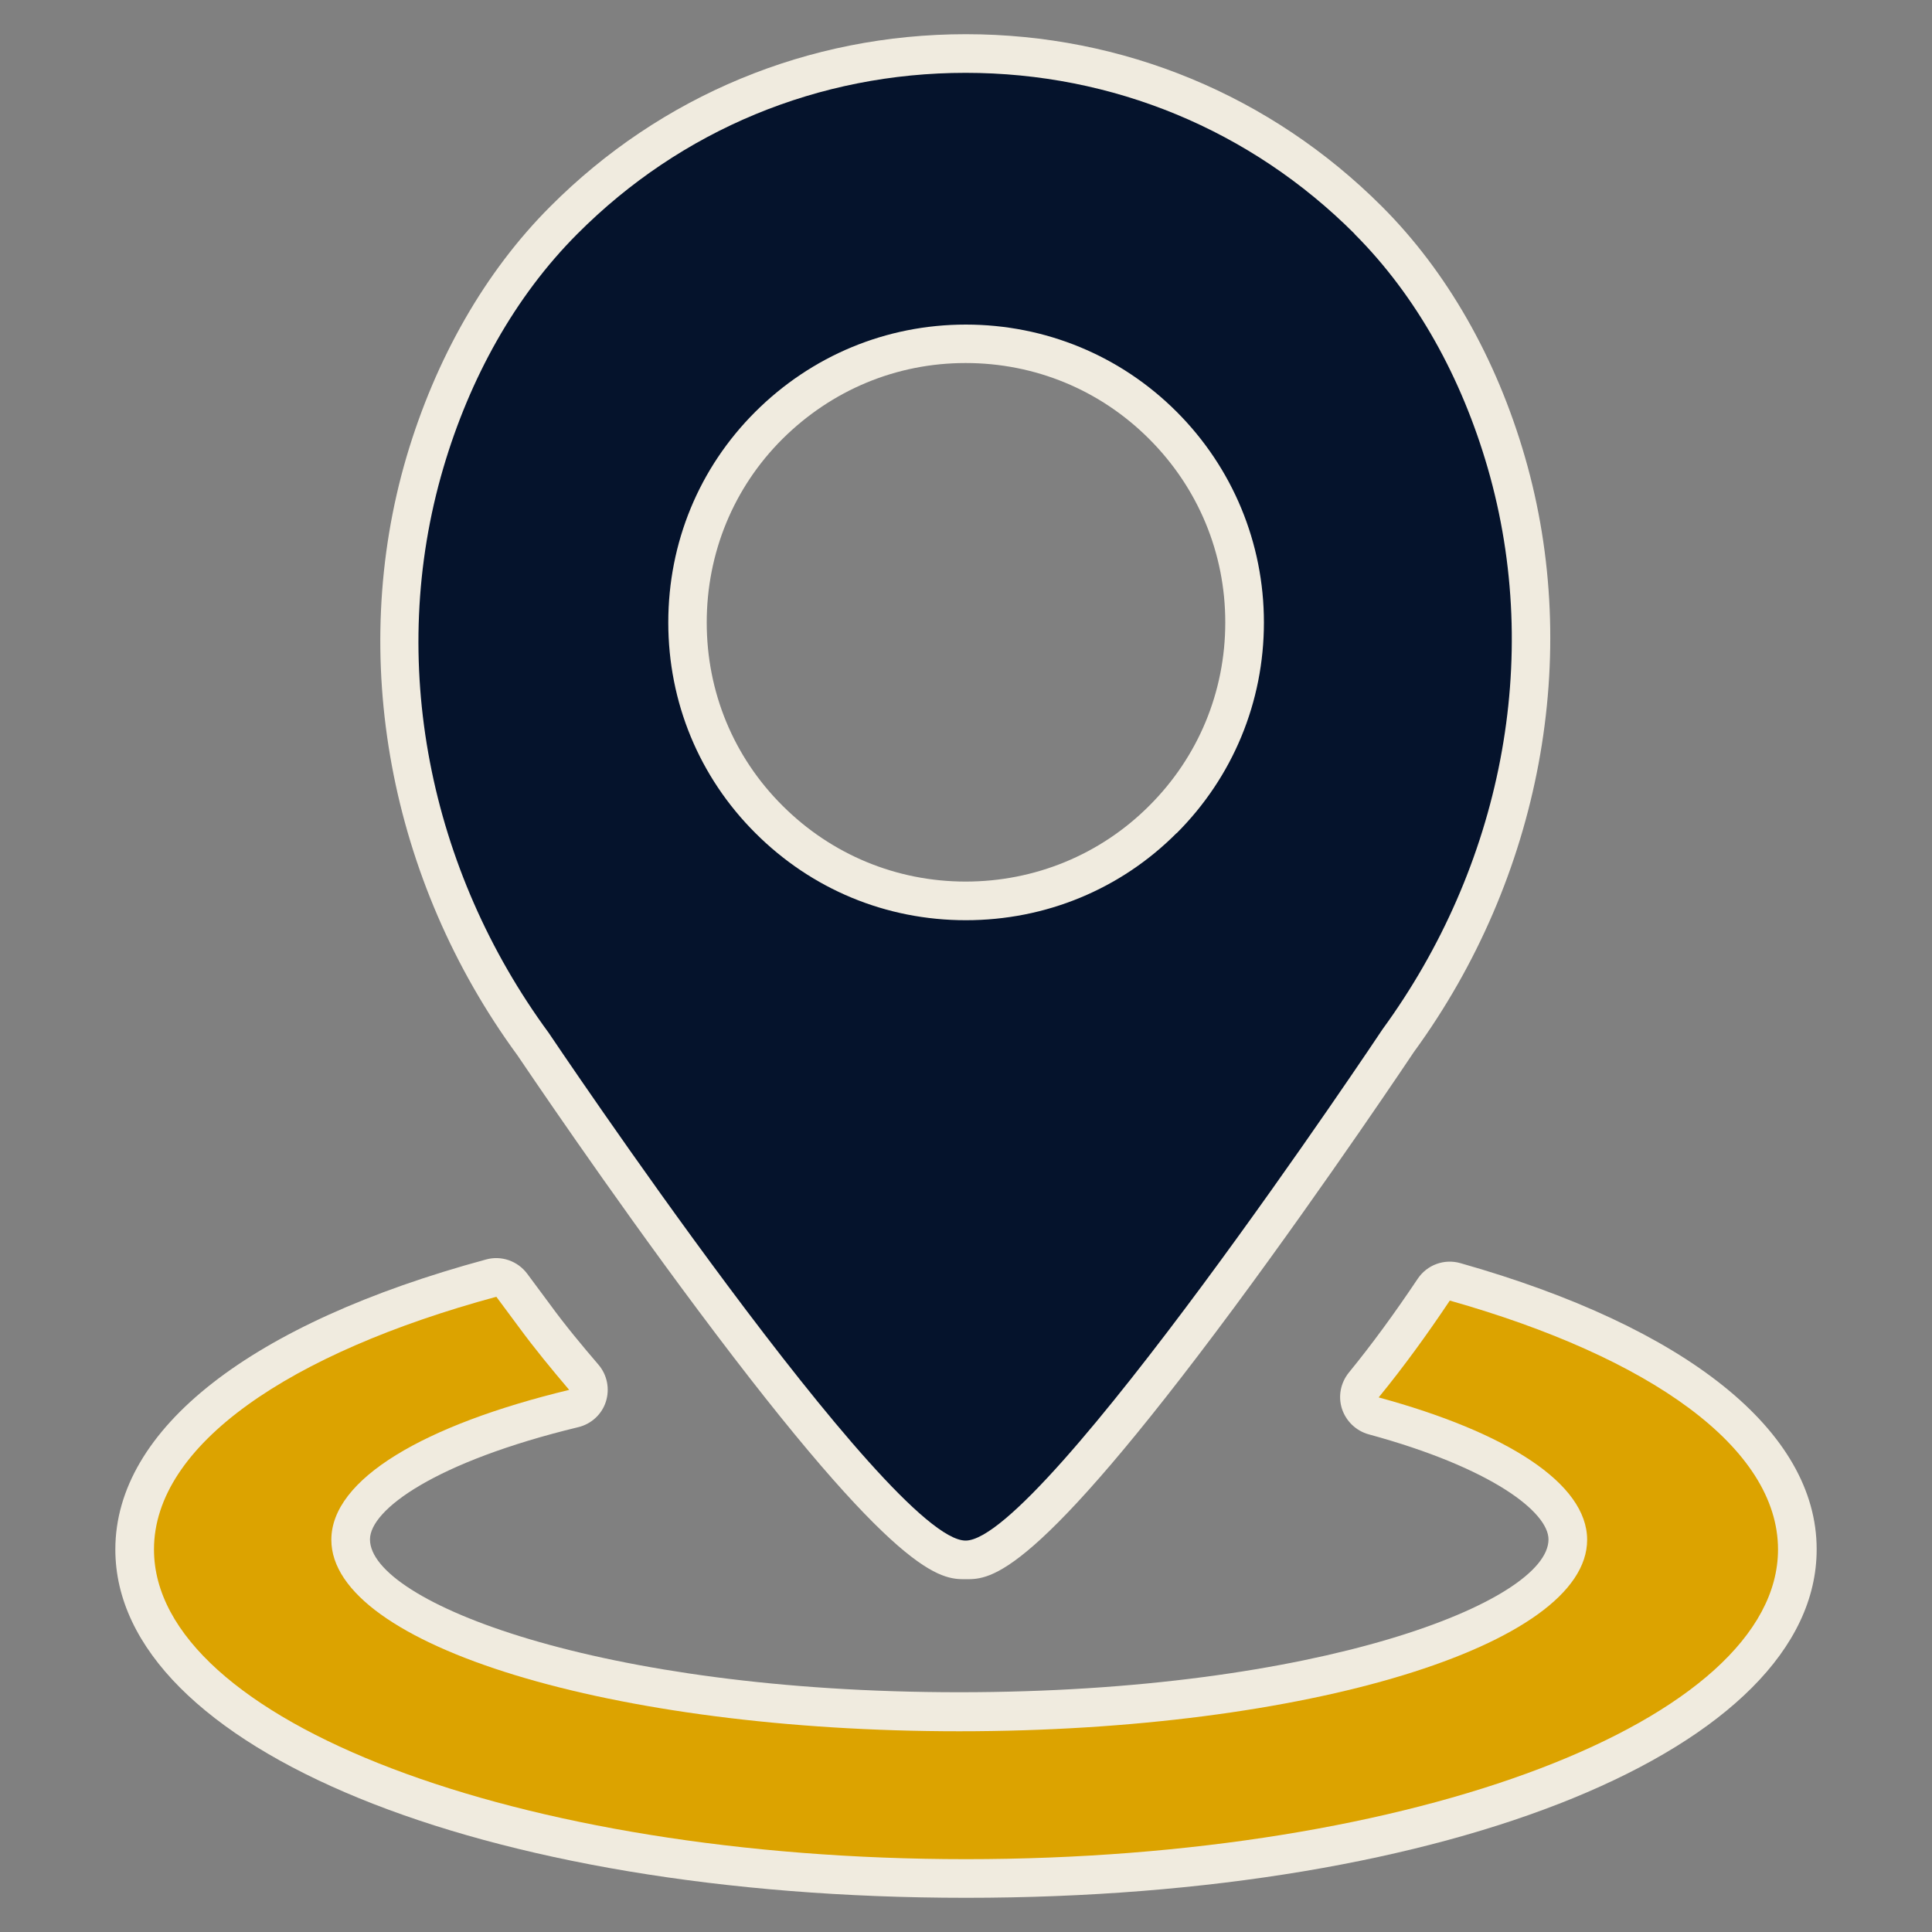 <?xml version="1.0" encoding="UTF-8"?><svg id="Layer_1" xmlns="http://www.w3.org/2000/svg" viewBox="0 0 100 100"><rect x="0" y="0" width="100" height="100" fill="#808080" stroke="none"/><defs><style>.cls-1{fill:#05132c;}.cls-2{fill:#f0ebdf;}.cls-3{fill:#dca300;fill-rule:evenodd;}</style></defs><path class="cls-2" d="M94.03,80.2c0,10.28-18.93,18.03-44.03,18.03s-44.03-7.75-44.03-18.03c0-6.24,7-11.71,19.19-15.01.79-.22,1.64.08,2.13.74l1.18,1.59c.77,1.06,1.66,2.13,2.51,3.12.45.53.59,1.25.38,1.91-.21.66-.76,1.16-1.43,1.32-7.4,1.79-10.78,4.27-10.78,5.81,0,3.23,11.88,7.91,30.5,7.91s30.5-4.69,30.5-7.91c0-1.4-2.91-3.7-9.31-5.44-.65-.18-1.17-.68-1.38-1.32-.21-.65-.07-1.35.36-1.88,1.16-1.42,2.32-3,3.56-4.85.48-.72,1.37-1.05,2.21-.81,11.72,3.32,18.44,8.71,18.44,14.8ZM73.19,54.44s-4.45,6.67-9.32,13.25c-10.41,14.05-12.58,14.05-13.88,14.05s-3.47,0-13.87-13.94c-4.69-6.28-8.98-12.65-9.34-13.18-6.64-9.06-8.78-20.63-5.74-30.97,1.51-5.11,4.08-9.6,7.44-12.96,5.73-5.75,13.37-8.92,21.51-8.92s15.79,3.17,21.54,8.92c3.36,3.36,5.92,7.84,7.4,12.96,2.97,10.27.83,21.78-5.74,30.79ZM63.42,32.21c0-3.58-1.4-6.95-3.94-9.49s-5.91-3.93-9.5-3.93-6.93,1.4-9.48,3.93c-2.53,2.52-3.92,5.9-3.92,9.5s1.39,6.96,3.92,9.48c2.53,2.53,5.9,3.93,9.48,3.93s6.97-1.39,9.5-3.92c2.54-2.53,3.94-5.9,3.94-9.49Z"/><path class="cls-3" d="M75.05,67.32c10.34,2.93,16.98,7.6,16.98,12.88,0,8.85-18.81,16.03-42.03,16.03s-42.03-7.18-42.03-16.03c0-5.4,6.99-10.17,17.72-13.08l1.18,1.59c.8,1.09,1.69,2.17,2.59,3.23-7.5,1.81-12.31,4.61-12.31,7.76,0,5.47,14.55,9.91,32.5,9.91s32.5-4.44,32.5-9.91c0-2.92-4.17-5.57-10.79-7.37,1.3-1.59,2.53-3.29,3.68-5.01Z"/><path class="cls-1" d="M70.11,12.1c-5.38-5.38-12.52-8.33-20.13-8.33s-14.73,2.95-20.09,8.33c-3.24,3.24-5.58,7.49-6.94,12.11-2.95,10.01-.73,20.84,5.45,29.25,0,0,17.63,26.28,21.58,26.28s21.59-26.48,21.59-26.48c6.1-8.37,8.31-19.1,5.43-29.05-1.34-4.62-3.65-8.86-6.89-12.1ZM60.9,43.12c-2.9,2.91-6.78,4.51-10.91,4.51s-7.98-1.6-10.89-4.51c-2.91-2.9-4.51-6.77-4.51-10.9s1.59-8,4.51-10.91c2.91-2.9,6.77-4.51,10.89-4.51s8.01,1.61,10.91,4.51,4.52,6.79,4.52,10.91-1.61,8-4.52,10.91Z"/></svg>
